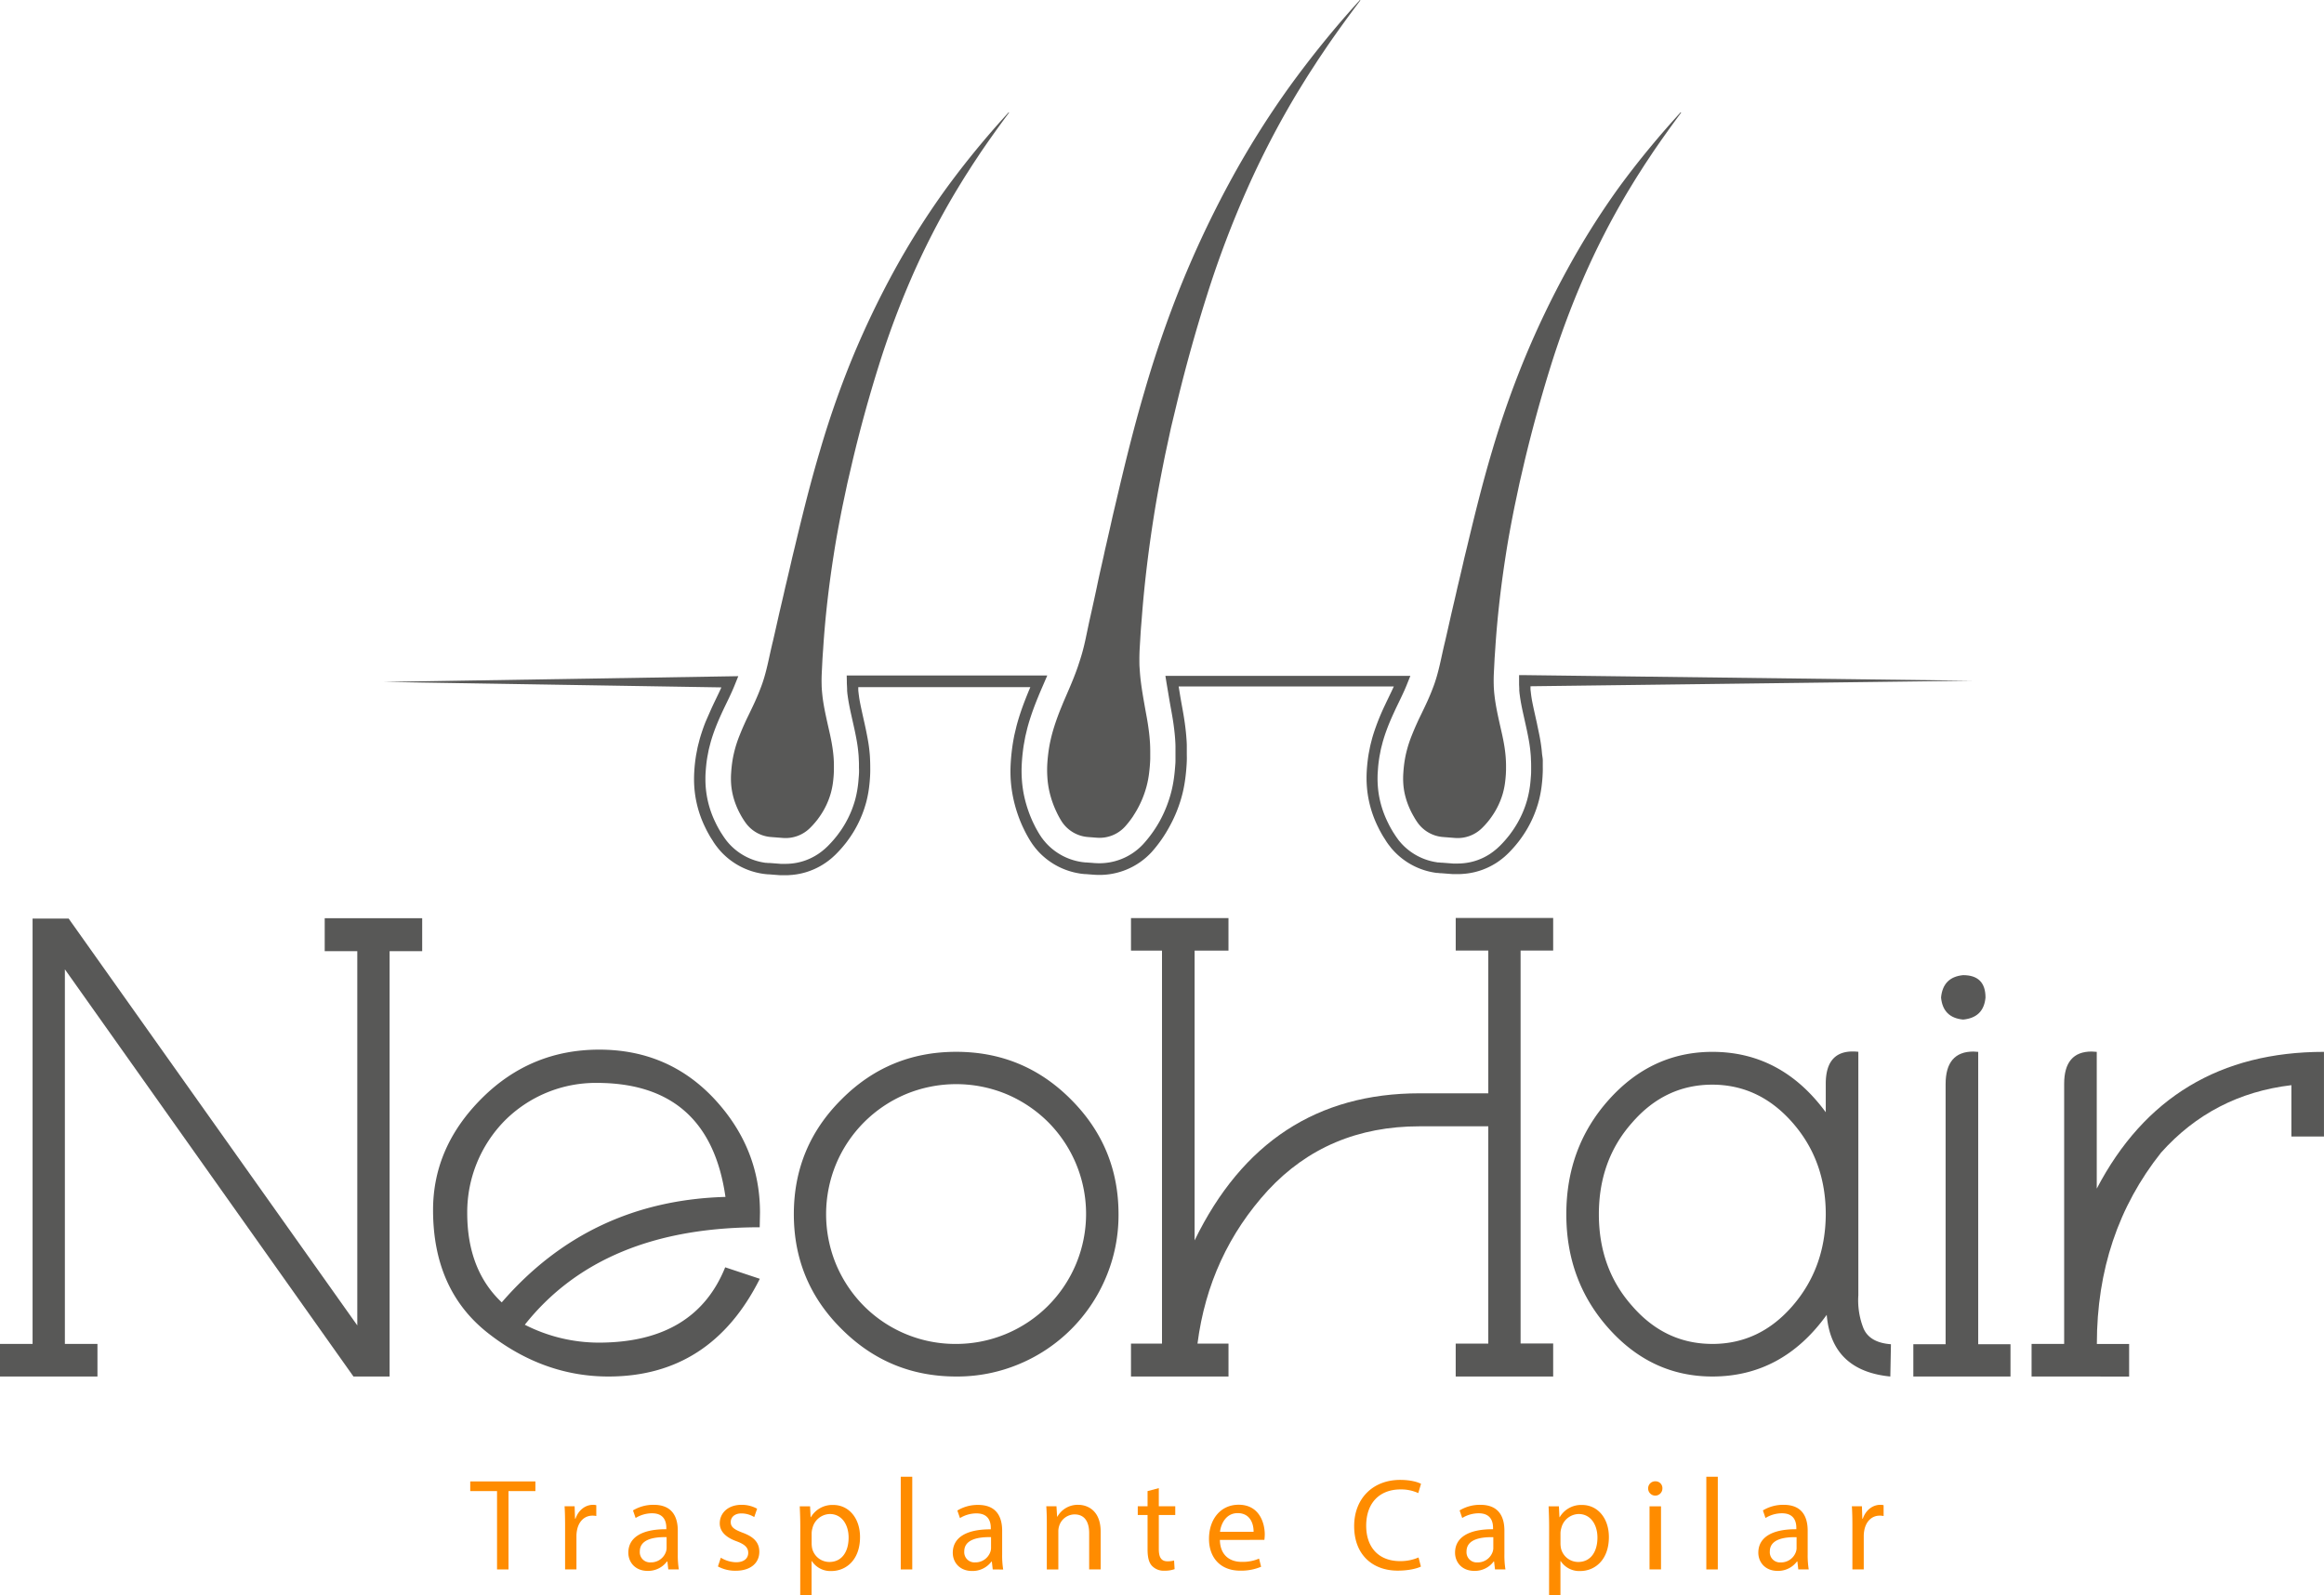 <svg xmlns="http://www.w3.org/2000/svg" id="Capa_16" data-name="Capa 16" viewBox="0 0 1141.34 783.56"><defs><style>.cls-1{fill:#585857;}.cls-2{fill:#ff8c00;}</style></defs><title>Logo NeoHair orange</title><path class="cls-1" d="M1057,148.18q-8.29,10.95-16.08,22.22l-3.83,5.68-.95,1.42-.93,1.44-1.86,2.88c-2.51,3.8-4.86,7.71-7.26,11.58A433.47,433.47,0,0,0,1001,241.73a495.29,495.29,0,0,0-19.19,50.8q-8.21,25.86-14.63,52.25L964,358l-2.86,13.28c-1.8,8.87-3.52,17.77-5,26.72-2.92,17.89-5.18,35.9-6.53,54l-.28,3.39c-.09,1.13-.18,2.26-.25,3.4l-.41,6.8q-.22,3.39-.2,6.83c0,1.14,0,2.28.09,3.43s.15,2.3.25,3.46c.41,4.61,1.18,9.26,2,13.91l.61,3.47.64,3.49q.63,3.46,1.07,6.92c.29,2.3.5,4.59.6,6.87.05,1.13.07,2.27.07,3.4s0,2.27,0,3.39q-.12,3.39-.54,6.75a48.05,48.05,0,0,1-1.26,6.67,49.1,49.1,0,0,1-5.63,13.12c-.33.54-.7,1.08-1,1.61l-.56.81c-.18.27-.38.54-.58.8-.78,1.08-1.64,2.14-2.57,3.2l-.17.19a16.94,16.94,0,0,1-13.91,5.55l-4.42-.34a16.91,16.91,0,0,1-13-7.88l-.05-.07c-.74-1.22-1.41-2.43-2-3.64-.15-.3-.3-.61-.43-.91l-.42-.9c-.26-.6-.53-1.21-.76-1.8a48.24,48.24,0,0,1-2.23-7.16,43.59,43.59,0,0,1-1-7.08,52.58,52.58,0,0,1,0-7c.16-2.31.41-4.62.77-6.92.18-1.14.38-2.29.63-3.43s.51-2.28.81-3.42c.59-2.27,1.3-4.53,2.08-6.78s1.63-4.49,2.55-6.72c.46-1.12.9-2.23,1.38-3.34l1.44-3.34c1.93-4.44,3.8-8.87,5.33-13.34.74-2.23,1.48-4.47,2.11-6.72s1.18-4.5,1.66-6.77l1.43-6.8c.47-2.26,1-4.52,1.5-6.79,1-4.52,2-9,2.94-13.57s2-9,3-13.55l.73-3.38.79-3.39,1.54-6.76c.52-2.25,1-4.51,1.52-6.77l1.6-6.75c4.21-18,8.61-36,13.84-53.74A544.44,544.44,0,0,1,969,287.91a503.6,503.6,0,0,1,23.7-50.23,441,441,0,0,1,29.35-46.92q8.1-11.19,16.78-21.89T1056.78,148Z" transform="translate(-388.9 -148)"></path><path class="cls-1" d="M1214.53,203.34q-7.11,9.53-13.8,19.33l-3.28,4.94-.82,1.24-.8,1.25-1.59,2.5c-2.15,3.3-4.16,6.7-6.22,10.06a375.77,375.77,0,0,0-21.48,41.94,431.35,431.35,0,0,0-16.31,44q-6.95,22.41-12.43,45.23l-2.65,11.43-2.43,11.48c-1.54,7.68-3,15.38-4.2,23.12-2.44,15.49-4.27,31.08-5.28,46.77l-.2,2.93c-.07,1-.14,2-.18,2.94l-.3,5.89c-.1,2-.13,3.94-.07,5.92,0,1,.08,2,.15,3s.19,2,.31,3c.49,4,1.32,8,2.22,12.08s1.9,8.07,2.53,12.06c.32,2,.56,4,.69,5.94.07,1,.11,2,.13,3s0,2,0,2.94a56.56,56.56,0,0,1-.45,5.82,37,37,0,0,1-1.17,5.76,38,38,0,0,1-5.48,11.28c-.31.47-.68.93-1,1.39l-.55.69q-.27.35-.57.69c-.77.92-1.62,1.83-2.54,2.74l-.2.19a17,17,0,0,1-13.07,4.69l-5.88-.46a16.9,16.9,0,0,1-12.39-6.9l-.06-.08q-1.12-1.59-2-3.18c-.16-.26-.31-.52-.45-.79l-.43-.79c-.26-.52-.54-1.05-.77-1.57a38.54,38.54,0,0,1-2.31-6.24,33.63,33.63,0,0,1-1.09-6.16,39.71,39.71,0,0,1,0-6.07c.13-2,.35-4,.68-6,.17-1,.35-2,.58-3s.49-2,.77-3c.56-2,1.23-3.93,2-5.87s1.58-3.88,2.45-5.8c.45-1,.87-1.93,1.33-2.89l1.39-2.87c1.86-3.83,3.66-7.66,5.11-11.52,3.08-7.69,4.25-15.61,6.19-23.43.91-3.91,1.79-7.83,2.67-11.75s1.83-7.82,2.72-11.73l.66-2.94.7-2.92,1.38-5.86c.46-1.95.91-3.91,1.35-5.86l1.43-5.85c3.72-15.6,7.58-31.18,12.17-46.57a461.62,461.62,0,0,1,16-45.49,440.68,440.68,0,0,1,20.82-43.45A383.48,383.48,0,0,1,1184,240q7.08-9.66,14.67-18.87t15.63-18Z" transform="translate(-388.9 -148)"></path><path class="cls-1" d="M884.46,203.34q-7.12,9.53-13.81,19.33l-3.27,4.94-.82,1.24-.8,1.25-1.59,2.5c-2.15,3.3-4.16,6.7-6.22,10.06a374.08,374.08,0,0,0-21.48,41.94,429,429,0,0,0-16.31,44q-7,22.41-12.43,45.23l-2.66,11.43-2.43,11.48c-1.53,7.68-3,15.38-4.19,23.12-2.45,15.49-4.28,31.08-5.28,46.77l-.21,2.93c-.06,1-.13,2-.18,2.94l-.29,5.89c-.1,2-.13,3.94-.07,5.92,0,1,.07,2,.15,3s.19,2,.3,3c.49,4,1.33,8,2.23,12.08s1.9,8.07,2.52,12.06c.32,2,.57,4,.7,5.94.07,1,.11,2,.12,3s0,2,0,2.94a56.55,56.55,0,0,1-.44,5.82,37,37,0,0,1-1.18,5.76,37.94,37.94,0,0,1-5.47,11.28c-.32.47-.68.93-1,1.39l-.56.69q-.27.35-.57.69c-.77.92-1.61,1.83-2.53,2.74l-.2.19a17,17,0,0,1-13.07,4.69l-5.88-.46a16.9,16.9,0,0,1-12.39-6.9l-.06-.08c-.76-1.06-1.44-2.12-2.05-3.18-.15-.26-.3-.52-.44-.79l-.43-.79c-.26-.52-.54-1.05-.78-1.57a38.54,38.54,0,0,1-2.31-6.24,35.42,35.42,0,0,1-1.09-6.16,39.7,39.7,0,0,1,0-6.07c.13-2,.35-4,.68-6,.16-1,.35-2,.58-3s.48-2,.76-3c.56-2,1.23-3.93,2-5.87s1.57-3.88,2.45-5.8c.44-1,.87-1.93,1.33-2.89l1.39-2.87c1.86-3.83,3.65-7.66,5.1-11.52,3.09-7.69,4.25-15.61,6.2-23.43.91-3.91,1.79-7.83,2.67-11.75s1.83-7.82,2.72-11.73l.66-2.94.7-2.92,1.38-5.86c.46-1.95.91-3.91,1.35-5.86l1.42-5.85c3.73-15.6,7.59-31.18,12.18-46.57A459,459,0,0,1,807.43,324a440.68,440.68,0,0,1,20.82-43.45A383.48,383.48,0,0,1,854,240q7.08-9.66,14.66-18.87t15.64-18Z" transform="translate(-388.9 -148)"></path><path class="cls-1" d="M1146.18,518c-.2-2.51-.55-5-1-7.45s-1-4.89-1.48-7.27l-1.57-7.07c-.5-2.34-1-4.67-1.29-7l-.11-.85c0-.27-.07-.59-.1-.87l-.09-.83,0-.42a3.15,3.15,0,0,1,0-.44l0-.73,216.84-2.72-219.69-2.75-2.75,0v2.79c0,.64,0,1.29,0,1.93l.09,1.9c0,.17,0,.28,0,.46l0,.49.1,1c0,.32.06.6.11.93l.13,1c.35,2.5.83,4.94,1.35,7.34l1.58,7.13c.53,2.36,1,4.67,1.42,7s.72,4.65.91,7c.11,1.16.12,2.32.18,3.49s.05,2.34.05,3.51,0,2.34-.1,3.5-.17,2.33-.3,3.49a51.12,51.12,0,0,1-1.17,6.82c-.13.55-.28,1.11-.43,1.66s-.33,1.09-.5,1.64c-.35,1.1-.75,2.18-1.17,3.25a49.23,49.23,0,0,1-3,6.21,52.35,52.35,0,0,1-3.82,5.77l-.13.18-.12.15-.27.34-.55.68-.54.65-.28.34-.28.32c-.75.87-1.54,1.72-2.35,2.54l-.3.3-.31.3c-.21.21-.41.38-.61.57l-.62.57-.64.53a30.63,30.63,0,0,1-2.67,2,29.41,29.41,0,0,1-5.94,3,28.48,28.48,0,0,1-6.45,1.54l-.82.09-.83.06c-.55.06-1.11.05-1.67.07-.27,0-.55,0-.83,0l-.83,0-.83,0-.9-.07-3.63-.28-.9-.07-.46,0-.41-.05-.83-.08-.42,0-.41-.07a29.37,29.37,0,0,1-17.3-9.13c-.37-.4-.72-.84-1.09-1.25s-.69-.9-1-1.34l-.12-.15-.1-.15-.26-.36-.49-.72c-.32-.48-.63-1-.94-1.45s-.59-1-.89-1.48-.56-1-.84-1.5l-.21-.38-.19-.37-.21-.41-.18-.39-.38-.76c-.12-.26-.25-.51-.37-.79a48.67,48.67,0,0,1-4-13.15,50.87,50.87,0,0,1-.54-6.86c0-1.15,0-2.3.09-3.46s.15-2.34.27-3.5.27-2.32.45-3.47l.13-.87.17-.85.33-1.71c.19-1.14.52-2.27.8-3.4.15-.56.28-1.14.45-1.69s.33-1.12.51-1.68c.7-2.23,1.51-4.44,2.4-6.63.45-1.1.91-2.19,1.39-3.27.24-.54.49-1.11.71-1.58l.77-1.68c.25-.54.49-1.07.75-1.62l.79-1.63,1.59-3.3c1.05-2.21,2.09-4.46,3-6.8l1.52-3.78H961.24l.5,3.13L962.9,490c.39,2.39.82,4.74,1.25,7.11s.82,4.65,1.14,7,.58,4.65.74,7c.08,1.16.15,2.32.16,3.48l0,1.75c0,.57,0,1.16,0,1.75,0,1.17,0,2.33,0,3.5s-.12,2.32-.21,3.48c-.18,2.32-.44,4.65-.82,6.91a56.29,56.29,0,0,1-1.51,6.69,61.33,61.33,0,0,1-5.24,12.7,60.6,60.6,0,0,1-8,11.16,29.35,29.35,0,0,1-23.62,9.4c-.26,0-.58,0-.87-.06l-.9-.07-1.79-.13-.9-.07-.22,0-.2,0-.41-.05c-.55-.06-1.09-.1-1.63-.2a29.5,29.5,0,0,1-17.09-9.11c-.19-.19-.36-.41-.54-.62l-.53-.62a8.06,8.06,0,0,1-.52-.64l-.49-.66-.25-.32-.23-.34-.45-.69c-.31-.44-.59-.93-.89-1.42-.58-1-1.14-2-1.66-3l-.38-.77-.37-.76c-.24-.5-.49-1-.73-1.56a61.68,61.68,0,0,1-4.12-13.1,59.22,59.22,0,0,1-.87-6.81,63.11,63.11,0,0,1-.09-6.88c.1-2.3.3-4.65.58-6.95.14-1.16.29-2.32.49-3.45l.62-3.41c.05-.29.11-.57.18-.85l.2-.85.41-1.7c.25-1.14.57-2.26.89-3.38.66-2.23,1.39-4.46,2.19-6.67s1.65-4.39,2.56-6.6c.45-1.1.89-2.16,1.36-3.26l1.42-3.28,1.67-3.87H804.73l.06,2.75c0,.64,0,1.29.05,1.93l.09,1.9c0,.17,0,.29,0,.46l0,.49.1,1c0,.32.07.61.11.94l.13,1c.36,2.5.84,4.94,1.35,7.34l.79,3.56.8,3.57c.53,2.35,1,4.67,1.42,7s.71,4.66.91,7c.1,1.16.12,2.33.18,3.49s0,2.34.05,3.51,0,2.35-.1,3.51-.17,2.32-.3,3.48a52.48,52.48,0,0,1-1.17,6.82c-.13.56-.28,1.11-.43,1.66l-.12.39-.12.42c-.09.28-.17.56-.27.83-.35,1.1-.74,2.18-1.16,3.25a50.58,50.58,0,0,1-3,6.21c-.57,1-1.18,2-1.81,2.94-.31.47-.66,1-1,1.43l-.5.69c-.18.24-.32.45-.53.71l-.25.34-.27.34c-.18.22-.36.45-.54.66l-.54.66-.29.34-.28.33c-.75.86-1.54,1.71-2.35,2.53l-.3.31-.3.29c-.22.21-.42.38-.62.58l-.61.56-.64.53a28.37,28.37,0,0,1-2.68,2,29.33,29.33,0,0,1-5.93,3,28.62,28.62,0,0,1-6.45,1.55l-.82.09-.83.06c-.56.05-1.11.05-1.67.07-.28,0-.55,0-.83,0l-.83,0-.83,0-.9-.07-3.63-.28-.9-.07-.46,0-.42,0-.82-.09-.42,0-.41-.07a29.42,29.42,0,0,1-17.3-9.12c-.38-.4-.73-.83-1.09-1.25s-.68-.88-1-1.31l-.25-.34-.24-.35-.49-.72c-.32-.47-.64-1-.94-1.44s-.6-1-.9-1.49-.56-1-.83-1.49c-.14-.25-.29-.52-.41-.75l-.1-.2-.11-.22-.19-.39-.37-.76-.37-.78a48.15,48.15,0,0,1-4.51-20c0-1.15,0-2.31.08-3.46s.16-2.34.28-3.5.26-2.32.44-3.47l.14-.87.16-.85.33-1.71c.19-1.14.52-2.26.8-3.4.15-.56.29-1.13.45-1.69s.33-1.12.51-1.68c.7-2.23,1.51-4.44,2.4-6.63s1.85-4.34,2.87-6.54l.75-1.6.79-1.64,1.59-3.29c1.05-2.22,2.08-4.47,3-6.81v0l1.55-3.85-4.11.07-170,2.75,165.81,2.69c-.42.93-.85,1.87-1.29,2.8l-1.57,3.26-.79,1.64-.79,1.69c-1,2.2-2,4.48-3,6.78s-1.79,4.65-2.55,7c-.19.6-.37,1.2-.55,1.81s-.32,1.21-.48,1.82c-.31,1.21-.65,2.42-.86,3.67l-.37,1.87-.18.93-.14.93c-.19,1.24-.35,2.49-.48,3.74s-.22,2.5-.29,3.76-.1,2.53-.09,3.81a53.73,53.73,0,0,0,5,22.24l.41.86.43.88.21.43.2.39c.15.31.3.57.45.85.3.56.63,1.12.94,1.68s.65,1.1,1,1.63.69,1.07,1,1.6l.54.79.28.4.29.39c.4.52.79,1.05,1.21,1.56s.85,1,1.29,1.49a35,35,0,0,0,20.56,10.84l.49.07.49.06,1,.1.49.05.45,0,.91.07,3.62.28.92.07,1,0,1,0c.33,0,.66,0,1,0,.65,0,1.31,0,2-.08l1-.07,1-.11a33.9,33.9,0,0,0,7.67-1.84,34.58,34.58,0,0,0,10.23-5.86l.75-.63.73-.67.72-.66.34-.34.34-.34c.89-.9,1.76-1.84,2.6-2.8l.31-.36.3-.36.62-.75.6-.74.29-.37.3-.39c.16-.22.37-.5.55-.76l.57-.78c.37-.52.72-1,1.07-1.56.71-1.06,1.38-2.14,2-3.25a55.31,55.31,0,0,0,3.31-6.9c.47-1.19.91-2.38,1.29-3.59.1-.31.19-.61.28-.91l.14-.45.14-.48c.18-.62.34-1.23.49-1.86a57.53,57.53,0,0,0,1.29-7.51c.14-1.25.24-2.5.32-3.76s.12-2.52.11-3.77,0-2.5-.05-3.76-.08-2.51-.2-3.77c-.21-2.51-.55-5-1-7.44s-.94-4.89-1.47-7.27l-.79-3.53-.78-3.54c-.5-2.34-1-4.67-1.29-7l-.12-.85c0-.27-.07-.59-.1-.87l-.08-.83,0-.42c0-.13,0-.31,0-.45l0-.68h84.49c-.39.94-.79,1.89-1.17,2.82-.91,2.23-1.81,4.52-2.64,6.81s-1.6,4.64-2.29,7c-.34,1.19-.68,2.38-.95,3.58l-.43,1.8-.21.9c-.07.3-.15.59-.2.9a96.39,96.39,0,0,0-1.8,14.72,67.1,67.1,0,0,0,.1,7.5,65.41,65.41,0,0,0,1,7.45,67.34,67.34,0,0,0,4.49,14.28c.27.58.51,1.12.8,1.7l.41.86.42.84c.57,1.11,1.18,2.21,1.81,3.29.32.53.64,1.08,1,1.62l.55.82.27.4.29.39.59.78c.2.26.39.52.61.77l.63.74c.22.25.42.5.65.73a35,35,0,0,0,20.29,10.81c.64.13,1.29.17,1.94.25l.48.05.24,0H922l.89.07,1.8.14.89.07c.31,0,.59.05.93.06a34.81,34.81,0,0,0,28-11.18A65.49,65.49,0,0,0,963.24,554,66.69,66.69,0,0,0,969,540.13a62,62,0,0,0,1.65-7.33c.41-2.47.68-4.92.88-7.38.1-1.23.17-2.46.22-3.69s0-2.46,0-3.69c0-.62,0-1.23,0-1.85l0-1.85c0-1.24-.09-2.47-.18-3.7-.17-2.46-.45-4.91-.78-7.33s-.74-4.85-1.17-7.21l-.64-3.54c-.2-1.17-.42-2.36-.6-3.52l-.63-3.88h105.67c-.41.9-.83,1.8-1.26,2.71l-1.57,3.26-.79,1.64c-.26.54-.52,1.12-.79,1.68a112.3,112.3,0,0,0-5.53,13.83c-.19.6-.37,1.2-.55,1.8s-.32,1.22-.48,1.82c-.31,1.22-.65,2.43-.86,3.68l-.37,1.86-.18.94-.15.93c-.18,1.24-.34,2.49-.47,3.74s-.23,2.5-.3,3.75-.1,2.54-.09,3.82a55.51,55.51,0,0,0,.6,7.62,54.21,54.21,0,0,0,4.4,14.62c.12.28.26.57.41.86l.42.87.21.43.2.41c.08.16.16.29.23.43l.23.41c.29.55.62,1.13.94,1.69s.64,1.09,1,1.63.68,1.07,1,1.6l.53.78.27.38.15.22.17.22c.4.51.78,1,1.19,1.54s.85,1,1.3,1.49a34.78,34.78,0,0,0,20.55,10.84l.49.08.49,0,1,.11.49.05.45,0,.91.07,3.62.28.92.07,1,0,1,0c.33,0,.66,0,1,0,.65,0,1.31,0,2-.08l1-.07,1-.11a34.29,34.29,0,0,0,7.67-1.83,35.25,35.25,0,0,0,7.06-3.52,34.53,34.53,0,0,0,3.17-2.34l.76-.63.73-.67c.24-.22.5-.45.71-.67l.35-.33.34-.34c.89-.91,1.76-1.84,2.59-2.8l.32-.37.3-.35.62-.75.59-.74.3-.37.16-.21.14-.19a57.67,57.67,0,0,0,4.2-6.35,55.18,55.18,0,0,0,3.31-6.89c.47-1.19.91-2.39,1.29-3.6.1-.3.19-.6.29-.9s.18-.61.27-.93c.18-.62.34-1.24.49-1.86a57.68,57.68,0,0,0,1.29-7.52c.14-1.24.25-2.5.32-3.75s.13-2.52.11-3.77,0-2.51,0-3.76S1146.3,519.27,1146.18,518Z" transform="translate(-388.9 -148)"></path><path class="cls-2" d="M633,880.38H619.84v-4.75h32v4.75H638.63v38.48H633Z" transform="translate(-388.9 -148)"></path><path class="cls-2" d="M666.42,897.51c0-3.66-.06-6.8-.25-9.69h4.93l.2,6.09h.25c1.41-4.17,4.81-6.79,8.6-6.79a6,6,0,0,1,1.6.19v5.32a8.43,8.43,0,0,0-1.92-.19c-4,0-6.8,3-7.57,7.25a15.59,15.59,0,0,0-.26,2.62v16.55h-5.58Z" transform="translate(-388.9 -148)"></path><path class="cls-2" d="M717.11,918.86l-.45-3.91h-.2a11.54,11.54,0,0,1-9.49,4.62c-6.28,0-9.49-4.43-9.49-8.92,0-7.5,6.67-11.61,18.66-11.54v-.64c0-2.57-.7-7.19-7-7.19a15.46,15.46,0,0,0-8.08,2.31l-1.29-3.72a19.27,19.27,0,0,1,10.2-2.75c9.49,0,11.8,6.47,11.8,12.69v11.61a43.19,43.19,0,0,0,.52,7.44ZM716.27,903c-6.16-.13-13.15,1-13.15,7a5,5,0,0,0,5.33,5.39,7.72,7.72,0,0,0,7.5-5.2,5.93,5.93,0,0,0,.32-1.79Z" transform="translate(-388.9 -148)"></path><path class="cls-2" d="M742.91,913.09a14.82,14.82,0,0,0,7.45,2.24c4.1,0,6-2.05,6-4.61s-1.6-4.17-5.77-5.71c-5.58-2-8.21-5.07-8.21-8.79,0-5,4-9.1,10.71-9.1a15.52,15.52,0,0,1,7.64,1.92l-1.42,4.1a12,12,0,0,0-6.34-1.79c-3.34,0-5.2,1.92-5.2,4.23,0,2.56,1.86,3.72,5.9,5.26,5.39,2,8.14,4.75,8.14,9.36,0,5.46-4.23,9.3-11.6,9.3a17.76,17.76,0,0,1-8.73-2.11Z" transform="translate(-388.9 -148)"></path><path class="cls-2" d="M781.93,898c0-4-.13-7.18-.26-10.13h5.07l.26,5.32h.13a12.19,12.19,0,0,1,11-6c7.5,0,13.14,6.34,13.14,15.77,0,11.16-6.79,16.68-14.11,16.68a10.88,10.88,0,0,1-9.55-4.88h-.13v16.87h-5.58Zm5.58,8.28a12.43,12.43,0,0,0,.26,2.3,8.69,8.69,0,0,0,8.46,6.61c6,0,9.43-4.87,9.43-12,0-6.22-3.27-11.55-9.24-11.55a9,9,0,0,0-8.53,7,9.3,9.3,0,0,0-.38,2.31Z" transform="translate(-388.9 -148)"></path><path class="cls-2" d="M831.27,873.33h5.65v45.53h-5.65Z" transform="translate(-388.9 -148)"></path><path class="cls-2" d="M876.44,918.86,876,915h-.19a11.56,11.56,0,0,1-9.49,4.62c-6.29,0-9.5-4.43-9.5-8.92,0-7.5,6.67-11.61,18.67-11.54v-.64c0-2.57-.71-7.19-7.06-7.19a15.49,15.49,0,0,0-8.08,2.31l-1.28-3.72a19.22,19.22,0,0,1,10.2-2.75c9.49,0,11.8,6.47,11.8,12.69v11.61a43.26,43.26,0,0,0,.51,7.44ZM875.61,903c-6.16-.13-13.15,1-13.15,7a5,5,0,0,0,5.32,5.39,7.74,7.74,0,0,0,7.51-5.2,5.93,5.93,0,0,0,.32-1.79Z" transform="translate(-388.9 -148)"></path><path class="cls-2" d="M903,896.22c0-3.21-.07-5.84-.26-8.4h5l.32,5.13h.13a11.41,11.41,0,0,1,10.26-5.83c4.3,0,11,2.56,11,13.21v18.53H923.8V901c0-5-1.86-9.17-7.19-9.17a8,8,0,0,0-7.57,5.77,8.29,8.29,0,0,0-.38,2.63v18.66H903Z" transform="translate(-388.9 -148)"></path><path class="cls-2" d="M958,878.91v8.91h8.08v4.3H958v16.74c0,3.84,1.09,6,4.23,6a12.63,12.63,0,0,0,3.27-.38l.26,4.23a13.78,13.78,0,0,1-5,.77,7.84,7.84,0,0,1-6.1-2.37c-1.6-1.67-2.18-4.43-2.18-8.08V892.12h-4.81v-4.3h4.81v-7.44Z" transform="translate(-388.9 -148)"></path><path class="cls-2" d="M988,904.37c.13,7.63,5,10.77,10.65,10.77a20.34,20.34,0,0,0,8.59-1.6l1,4a25.09,25.09,0,0,1-10.32,1.92c-9.56,0-15.27-6.28-15.27-15.65s5.52-16.73,14.56-16.73c10.14,0,12.83,8.91,12.83,14.62a22.39,22.39,0,0,1-.19,2.63Zm16.55-4c.06-3.6-1.48-9.17-7.83-9.17-5.7,0-8.21,5.25-8.66,9.17Z" transform="translate(-388.9 -148)"></path><path class="cls-2" d="M1086.72,917.45c-2,1-6.16,2-11.42,2-12.18,0-21.36-7.69-21.36-21.87,0-13.53,9.18-22.7,22.58-22.7,5.39,0,8.79,1.15,10.26,1.92l-1.35,4.56a20.2,20.2,0,0,0-8.72-1.8c-10.13,0-16.86,6.48-16.86,17.83,0,10.58,6.09,17.38,16.61,17.38a22.45,22.45,0,0,0,9.1-1.79Z" transform="translate(-388.9 -148)"></path><path class="cls-2" d="M1123.11,918.86l-.45-3.91h-.19a11.54,11.54,0,0,1-9.49,4.62c-6.29,0-9.49-4.43-9.49-8.92,0-7.5,6.67-11.61,18.66-11.54v-.64c0-2.57-.71-7.19-7.05-7.19a15.52,15.52,0,0,0-8.09,2.31l-1.28-3.72a19.27,19.27,0,0,1,10.2-2.75c9.49,0,11.8,6.47,11.8,12.69v11.61a43.26,43.26,0,0,0,.51,7.44Zm-.83-15.84c-6.16-.13-13.15,1-13.15,7a5,5,0,0,0,5.32,5.39,7.74,7.74,0,0,0,7.51-5.2,5.93,5.93,0,0,0,.32-1.79Z" transform="translate(-388.9 -148)"></path><path class="cls-2" d="M1149.69,898c0-4-.13-7.18-.26-10.13h5.07l.26,5.32h.13a12.18,12.18,0,0,1,11-6c7.51,0,13.15,6.34,13.15,15.77,0,11.16-6.8,16.68-14.11,16.68a10.88,10.88,0,0,1-9.55-4.88h-.13v16.87h-5.58Zm5.58,8.28a12.43,12.43,0,0,0,.26,2.3,8.69,8.69,0,0,0,8.46,6.61c6,0,9.43-4.87,9.43-12,0-6.22-3.27-11.55-9.23-11.55a9,9,0,0,0-8.54,7,9.3,9.3,0,0,0-.38,2.31Z" transform="translate(-388.9 -148)"></path><path class="cls-2" d="M1205.32,879.1a3.5,3.5,0,0,1-7,0,3.44,3.44,0,0,1,3.53-3.53A3.35,3.35,0,0,1,1205.32,879.1ZM1199,918.86v-31h5.64v31Z" transform="translate(-388.9 -148)"></path><path class="cls-2" d="M1226.89,873.33h5.64v45.53h-5.64Z" transform="translate(-388.9 -148)"></path><path class="cls-2" d="M1272.06,918.86l-.45-3.91h-.2a11.54,11.54,0,0,1-9.49,4.62c-6.28,0-9.49-4.43-9.49-8.92,0-7.5,6.67-11.61,18.67-11.54v-.64c0-2.57-.71-7.19-7.06-7.19a15.46,15.46,0,0,0-8.08,2.31l-1.28-3.72a19.21,19.21,0,0,1,10.19-2.75c9.5,0,11.8,6.47,11.8,12.69v11.61a43.19,43.19,0,0,0,.52,7.44Zm-.84-15.84c-6.16-.13-13.14,1-13.14,7a5,5,0,0,0,5.32,5.39,7.72,7.72,0,0,0,7.5-5.2,5.63,5.63,0,0,0,.32-1.79Z" transform="translate(-388.9 -148)"></path><path class="cls-2" d="M1298.63,897.51c0-3.66-.06-6.8-.26-9.69h4.94l.2,6.09h.25c1.41-4.17,4.81-6.79,8.6-6.79a6.05,6.05,0,0,1,1.6.19v5.32a8.4,8.4,0,0,0-1.93-.19c-4,0-6.8,3-7.56,7.25a15.59,15.59,0,0,0-.26,2.62v16.55h-5.58Z" transform="translate(-388.9 -148)"></path><path class="cls-1" d="M388.9,808.09h16V599.19h17.73L564.37,799V615.2h-16V599h47.87V615.2h-16V824.1H562.49l-141.73-200v184h16v16H388.9Z" transform="translate(-388.9 -148)"></path><path class="cls-1" d="M687.73,824.1q-31.86,0-59-21.19t-27.15-60.58q0-30.92,23.85-54.78,24-24,57.76-24t56.34,24q22.61,24.18,22.61,56L762,750.8q-77.38,0-115.36,47.87a80.14,80.14,0,0,0,36.26,8.79q47.24,0,62.15-37l17,5.65Q738,824.1,687.73,824.1Zm-52.42-36.41q43.16-49.92,109.87-51.8-8-56-63.26-56a63.17,63.17,0,0,0-45.12,18.52,64.19,64.19,0,0,0-18.44,45.36Q618.36,771.69,635.31,787.69Z" transform="translate(-388.9 -148)"></path><path class="cls-1" d="M858.49,824.1q-33,0-56.34-23.39-23.39-23.22-23.39-56.34T802.15,688q23.22-23.38,56.34-23.38T914.84,688q23.38,23.38,23.38,56.35A78.52,78.52,0,0,1,932,775.52a79.26,79.26,0,0,1-42.38,42.38A78.58,78.58,0,0,1,858.49,824.1Zm0-16a63.87,63.87,0,0,0,45.2-108.92,64.47,64.47,0,0,0-20.24-13.66,64.54,64.54,0,0,0-49.91,0,64,64,0,0,0-33.9,33.9,64.42,64.42,0,0,0,0,49.91,64.37,64.37,0,0,0,13.65,20.25,63.43,63.43,0,0,0,45.2,18.52Z" transform="translate(-388.9 -148)"></path><path class="cls-1" d="M1103.81,824.1V807.93h16V701.21h-33.75q-45.19,0-74.39,31.39Q982.63,764.3,977,807.93h15.23V824.1H944.34V807.93h15.23v-193H944.34v-16h47.88v16H975.58V757.24Q1010.74,685,1086.07,685h33.75V614.88h-16v-16h47.86v16h-16v193h16V824.1Z" transform="translate(-388.9 -148)"></path><path class="cls-1" d="M1317.26,824.1q-28.89-2.82-31.24-30.29-21.81,30.29-56.18,30.29-29.67,0-50.7-23.39t-21-56.34q0-33,21-56.35t50.7-23.38q33.9,0,55.71,29.66v-14q0-17.42,16-15.69V784.23a37.36,37.36,0,0,0,2.51,16.17q3,7.07,13.5,7.85Zm-87.42-16q23.22,0,39.39-18.68t16.32-45q0-26.37-16.32-45t-39.39-18.67q-23.23,0-39.4,18.67-16.32,18.36-16.32,45t16.32,45Q1206.61,808.09,1229.84,808.09Z" transform="translate(-388.9 -148)"></path><path class="cls-1" d="M1328.56,824.1V808.25h15.85V680.49q0-16,13.65-16l2.36.16V808.25h15.85V824.1ZM1353,648.78q-9.88-.93-10.83-10.82.94-10.05,10.83-11,11,0,11,11Q1363.09,647.84,1353,648.78Z" transform="translate(-388.9 -148)"></path><path class="cls-1" d="M1386.63,824.1v-16h16V680.33q0-15.84,13.49-15.85l2.52.16v67.17q35.14-67.17,111.59-67.17v41.59h-16V681q-38.46,4.56-64,33.12-31.55,39.7-31.54,94h15.85v16Z" transform="translate(-388.9 -148)"></path></svg>